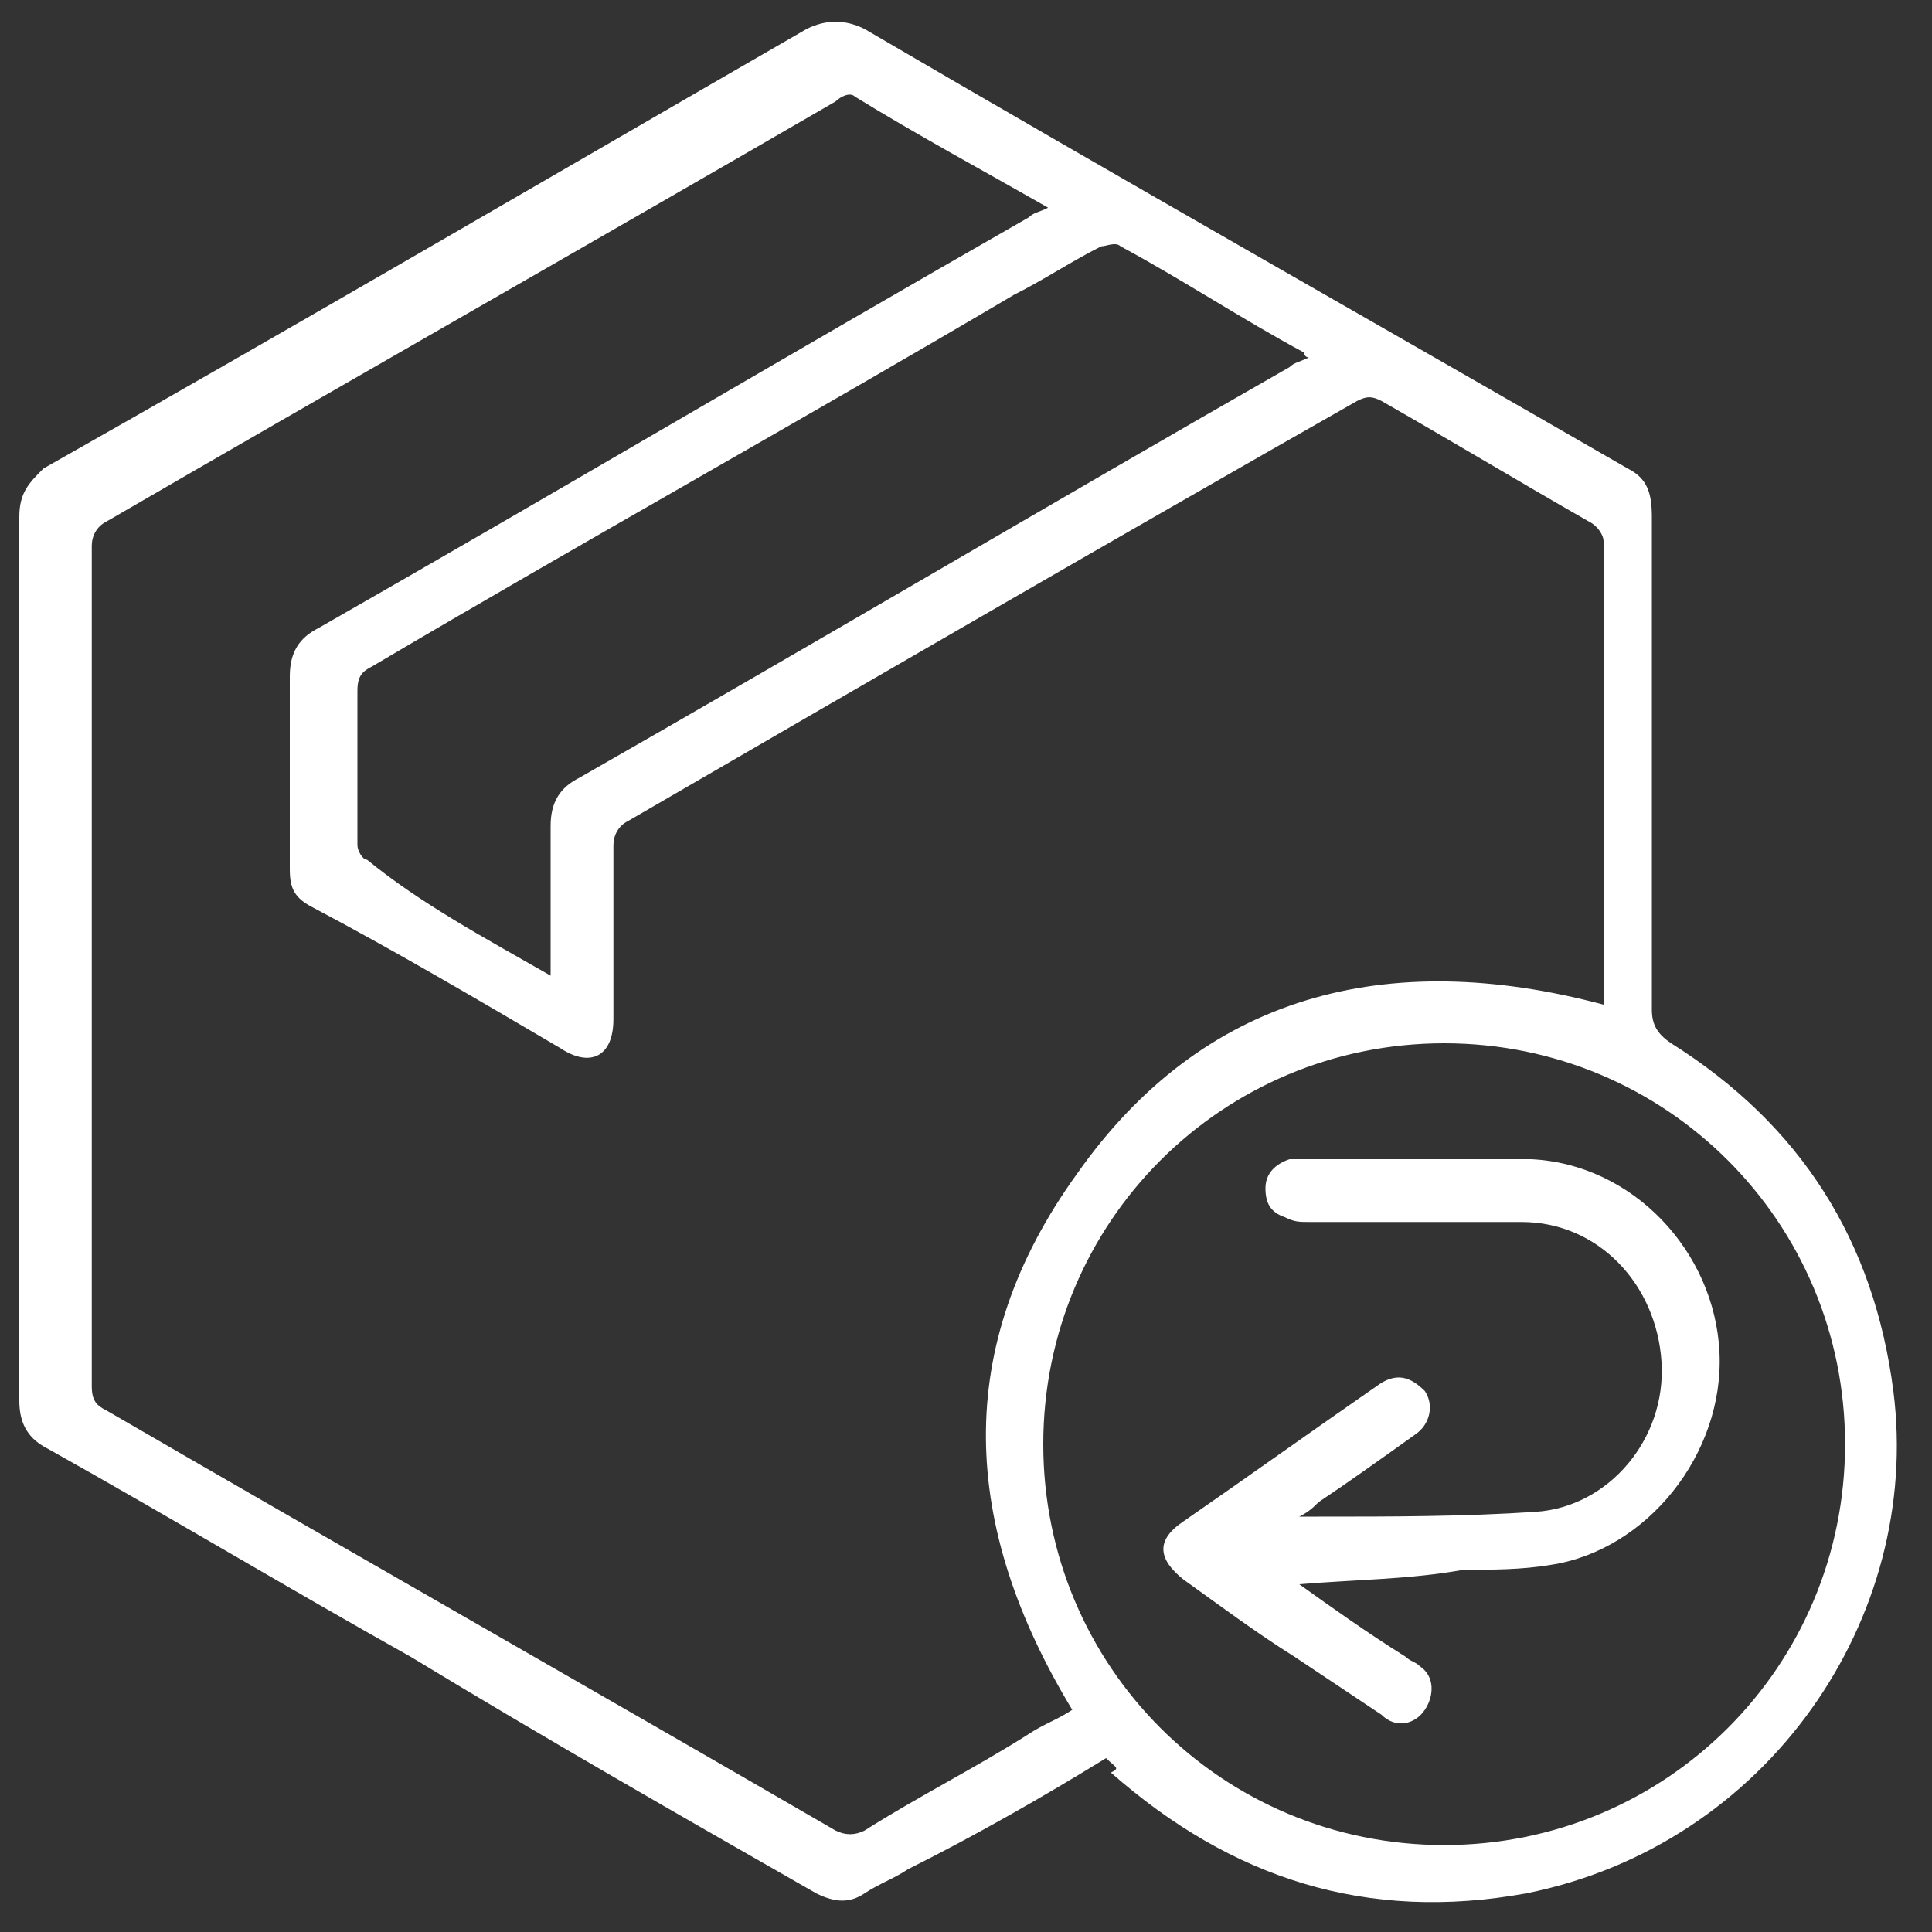 <svg xml:space="preserve" style="enable-background:new 0 0 40 40;" viewBox="0 0 40 40" y="0px" x="0px" xmlns:xlink="http://www.w3.org/1999/xlink" xmlns="http://www.w3.org/2000/svg" id="Layer_1" version="1.1">
<rect x="0" y="0" width="40" height="40" fill="#333333" stroke="none"/>
<style type="text/css">
	.st0{fill:#FFFFFF;}
</style>
<g>
	<path d="M22.9,36.4c-1.3,0.8-2.7,1.6-4.1,2.3c-0.3,0.2-0.6,0.3-0.9,0.5s-0.6,0.2-1,0c-2.8-1.6-5.6-3.2-8.4-4.9
		C6,32.9,3.5,31.4,1,30c-0.4-0.2-0.6-0.5-0.6-1c0-6.1,0-12.2,0-18.3c0-0.5,0.2-0.7,0.5-1c5.3-3,10.6-6.1,15.8-9.1
		c0.4-0.2,0.8-0.2,1.2,0c5.3,3.1,10.6,6.1,15.8,9.1c0.4,0.2,0.5,0.5,0.5,1c0,3.4,0,6.8,0,10.2c0,0.3,0.1,0.5,0.4,0.7
		c2.7,1.7,4.2,4.1,4.6,7.2c0.6,4.7-2.6,9.4-7.6,10.4c-3.3,0.6-6.1-0.3-8.6-2.5C23.2,36.6,23.1,36.6,22.9,36.4
		C23,36.5,23,36.5,22.9,36.4z M33.2,20.8c0-0.1,0-0.1,0-0.1c0-3.2,0-6.4,0-9.5c0-0.1-0.1-0.3-0.3-0.4C31.5,10,30,9.1,28.6,8.3
		c-0.2-0.1-0.3-0.1-0.5,0C23,11.2,18,14.1,13,17c-0.2,0.1-0.3,0.3-0.3,0.5c0,1.2,0,2.4,0,3.6c0,0.8-0.5,1-1.1,0.6
		c-1.7-1-3.4-2-5.1-2.9C6.1,18.6,6,18.4,6,18c0-1.3,0-2.7,0-4c0-0.5,0.2-0.8,0.6-1c4.9-2.8,9.8-5.7,14.7-8.5
		c0.1-0.1,0.2-0.1,0.4-0.2c-1.4-0.8-2.7-1.5-4-2.3c-0.1-0.1-0.3,0-0.4,0.1C12.3,5,7.2,7.9,2.2,10.8c-0.2,0.1-0.3,0.3-0.3,0.5
		c0,5.8,0,11.6,0,17.4c0,0.3,0.1,0.4,0.3,0.5c5,2.9,10.1,5.8,15.1,8.7c0.2,0.1,0.4,0.1,0.6,0c1.1-0.7,2.3-1.3,3.4-2
		c0.3-0.2,0.6-0.3,0.9-0.5c-2.3-3.8-2.5-7.5,0.1-11.1C24.9,20.6,28.7,19.6,33.2,20.8z M38.2,29.9c0-4.6-3.7-8.3-8.3-8.3
		s-8.3,3.7-8.3,8.3s3.7,8.3,8.3,8.3C34.5,38.2,38.2,34.5,38.2,29.9z M11.4,20.2c0-1.1,0-2.1,0-3.1c0-0.5,0.2-0.8,0.6-1
		c4.9-2.8,9.8-5.7,14.7-8.5c0.1-0.1,0.2-0.1,0.4-0.2C27,7.4,27,7.3,27,7.3c-1.3-0.7-2.5-1.5-3.8-2.2c-0.1-0.1-0.3,0-0.4,0
		c-0.6,0.3-1.2,0.7-1.8,1c-4.4,2.6-8.9,5.1-13.3,7.7c-0.2,0.1-0.3,0.2-0.3,0.5c0,1.1,0,2.2,0,3.2c0,0.1,0.1,0.3,0.2,0.3
		C8.7,18.7,10,19.4,11.4,20.2z" class="st0"></path>
	<path d="M26.9,32.8c0.7,0.5,1.4,1,2.2,1.5c0.1,0.1,0.2,0.1,0.3,0.2c0.3,0.2,0.3,0.6,0.1,0.9c-0.2,0.3-0.6,0.4-0.9,0.1
		c-0.6-0.4-1.2-0.8-1.8-1.2c-0.8-0.5-1.6-1.1-2.3-1.6c-0.5-0.4-0.6-0.8,0-1.2c1.3-0.9,2.7-1.9,4-2.8c0.4-0.3,0.7-0.2,1,0.1
		c0.2,0.3,0.1,0.7-0.2,0.9c-0.7,0.5-1.4,1-2,1.4c-0.1,0.1-0.2,0.2-0.4,0.3c0.2,0,0.3,0,0.4,0c1.5,0,3,0,4.5-0.1
		c1.5-0.1,2.7-1.5,2.6-3.1s-1.3-2.9-2.9-2.9c-1.5,0-2.9,0-4.4,0c-0.2,0-0.3,0-0.5-0.1c-0.3-0.1-0.4-0.3-0.4-0.6
		c0-0.3,0.2-0.5,0.5-0.6c0.1,0,0.1,0,0.2,0c1.6,0,3.2,0,4.8,0c2.1,0.1,3.8,1.9,3.9,4c0.1,2.1-1.5,4.1-3.5,4.4
		c-0.6,0.1-1.2,0.1-1.8,0.1C29.2,32.7,28.1,32.7,26.9,32.8C27,32.7,27,32.7,26.9,32.8z" class="st0"></path>
</g>
</svg>
